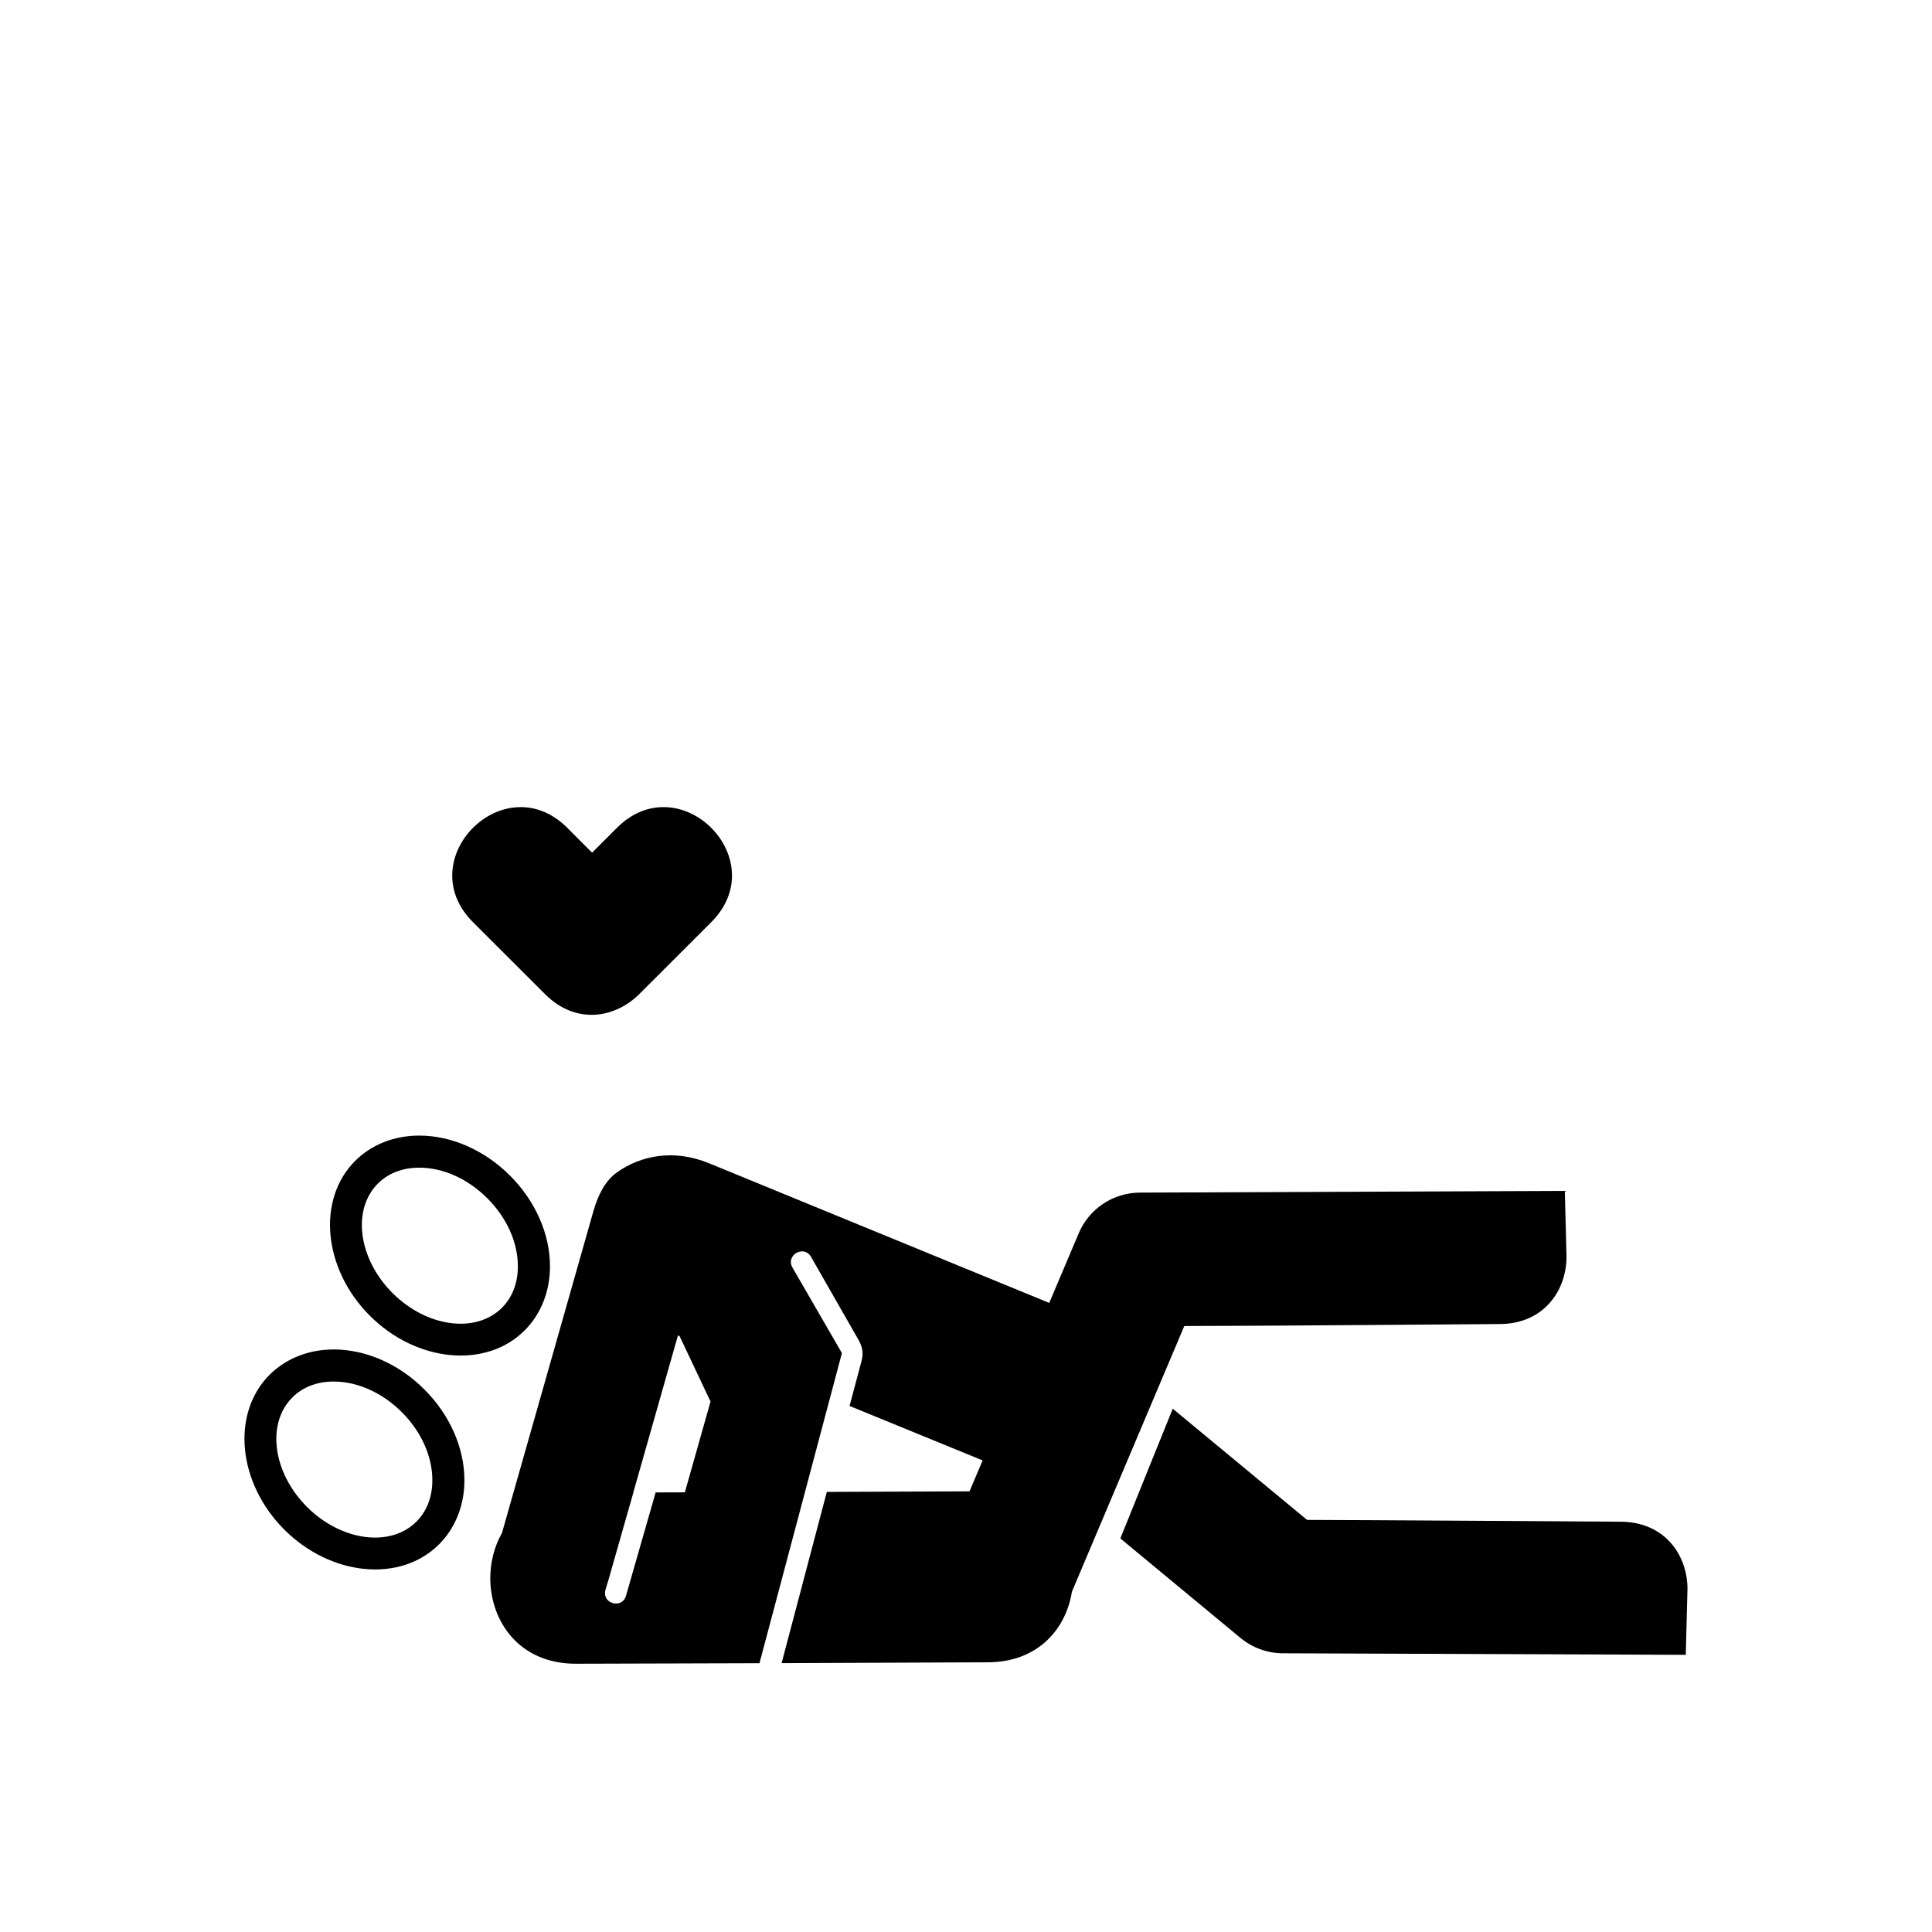 <?xml version="1.0" encoding="UTF-8"?>
<!-- Uploaded to: SVG Repo, www.svgrepo.com, Generator: SVG Repo Mixer Tools -->
<svg fill="#000000" width="800px" height="800px" version="1.1" viewBox="144 144 512 512" xmlns="http://www.w3.org/2000/svg">
 <g>
  <path d="m457.85 495.41c17.324 0 83.48-0.523 83.48-0.523 11.863 0 17.809-8.961 17.809-17.82l-0.441-17.469-112.56 0.457c-7.113 0-13.512 4.254-16.273 10.793l-7.805 18.438-90.16-37.012c-9.465-3.883-18.191-1.988-24.406 2.418-3.211 2.281-5.078 6.207-6.238 10.297l-24.227 85.27c-2.066 3.633-3.109 7.836-3.098 12.047 0.051 11.336 7.629 22.645 22.742 22.602l48.598-0.141 21.844-82.18-13.109-22.68c-1.879-3.269 3.043-6.106 4.922-2.832 0 0 11.266 19.711 12.504 21.859 1.352 2.324 1.352 4.051 0.867 5.82-0.297 1.094-1.496 5.598-3.16 11.84l35.266 14.434-3.473 8.195-37.816 0.152c-4.742 17.941-9.941 37.609-11.984 45.375l54.664-0.223c13.316-0.039 20.711-8.867 22.277-18.715 1.414-3.316 29.328-69.324 29.777-70.402zm-132.48 5.363c0.734 1.582 1.477 3.125 2.176 4.606 2.023 4.277 3.769 7.957 4.75 10.047-1.113 3.953-3.977 14.062-6.801 24.059l-7.742 0.023-7.856 27.387c-1.031 3.633-6.484 2.07-5.441-1.566l0.516-1.77c0.039-0.152 0.117-0.277 0.156-0.43l4.832-16.973 1.898-6.637h-0.02l11.828-41.621 0.414 0.176c0.43 0.918 0.855 1.812 1.289 2.699z"/>
  <path d="m232.43 501.62c-6.621 0-12.656 2.383-16.984 6.707-10.23 10.238-8.484 28.641 3.894 41.035 12.391 12.383 30.797 14.125 41.023 3.891 4.336-4.328 6.711-10.359 6.711-16.977 0-8.555-3.859-17.32-10.602-24.051-6.723-6.742-15.488-10.605-24.043-10.605zm-7.074 41.73c-9.074-9.074-10.812-22.082-3.883-29.008 2.754-2.754 6.555-4.219 10.965-4.219 6.316 0 12.891 2.957 18.035 8.105 5.164 5.148 8.105 11.723 8.105 18.043 0 4.414-1.465 8.211-4.211 10.969-6.93 6.926-19.945 5.172-29.012-3.891z"/>
  <path d="m283.04 496.57c4.336-4.328 6.711-10.359 6.711-16.977 0-8.555-3.859-17.32-10.602-24.051-6.731-6.734-15.496-10.602-24.047-10.602-6.621 0-12.656 2.383-16.984 6.707-10.23 10.238-8.484 28.641 3.894 41.035 12.395 12.379 30.805 14.121 41.027 3.887zm-9.902-35.02c5.164 5.148 8.105 11.723 8.105 18.043 0 4.414-1.465 8.211-4.211 10.969-6.926 6.926-19.945 5.176-29.008-3.891-9.074-9.074-10.812-22.082-3.883-29.008 2.754-2.754 6.555-4.219 10.965-4.219 6.312-0.004 12.891 2.953 18.031 8.105z"/>
  <path d="m573.38 547.27s-72.207-0.48-82.992-0.48c-4.449-3.68-21.02-17.398-35.598-29.469l-13.887 34.379 31.84 26.371c3.18 2.625 7.164 4.066 11.266 4.066l106.74 0.406 0.453-17.473c0-8.844-5.949-17.801-17.82-17.801z"/>
  <path d="m288.43 407.45c8.305 8.312 18.688 6.246 24.945 0.035 0.012-0.016 0.031-0.023 0.039-0.035l19.078-19.07c16.66-16.668-8.344-41.656-25.004-24.992l-6.574 6.578-6.574-6.578c-16.66-16.66-41.656 8.328-25.004 24.992z"/>
 </g>
</svg>